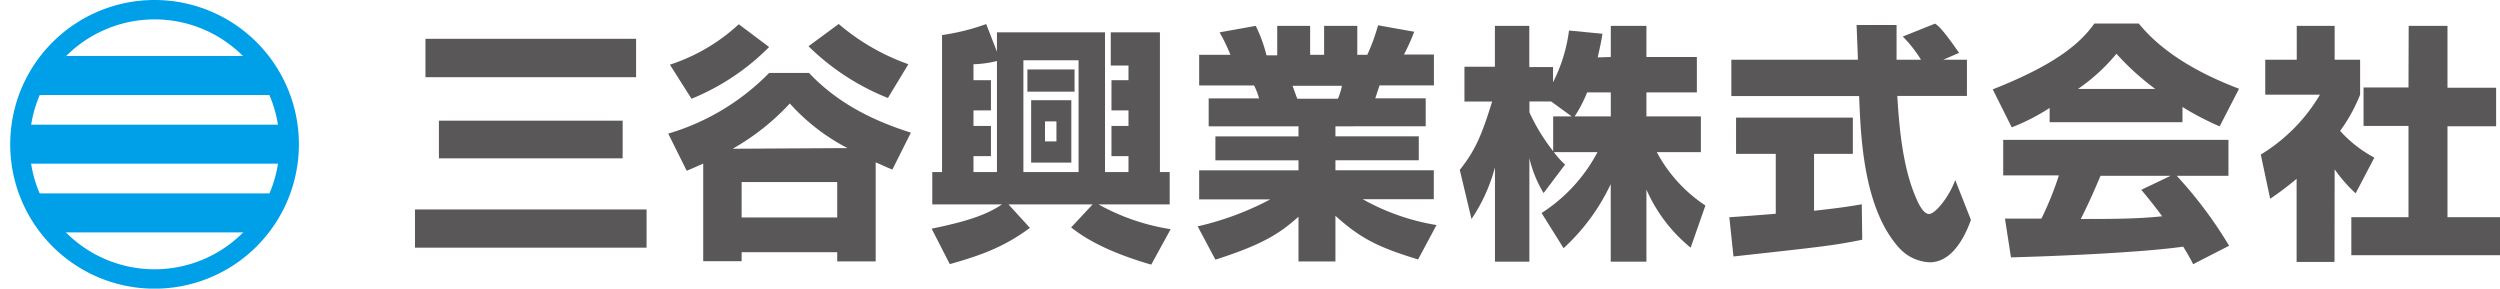 <svg xmlns="http://www.w3.org/2000/svg" xmlns:xlink="http://www.w3.org/1999/xlink" viewBox="0 0 386.58 44.63"><defs><style>.cls-1,.cls-7{fill:none;}.cls-2{isolation:isolate;}.cls-3{mix-blend-mode:multiply;}.cls-4{clip-path:url(#clip-path);}.cls-5{fill:#00a0e9;}.cls-6{fill:#595757;}.cls-7{stroke:#00a0e9;stroke-miterlimit:10;stroke-width:3px;}</style><clipPath id="clip-path" transform="translate(1.59)"><path class="cls-1" d="M43.13,22.32A20.82,20.82,0,1,1,22.32,1.5,20.81,20.81,0,0,1,43.13,22.32Z"/></clipPath></defs><g class="cls-2"><g id="レイヤー_2" data-name="レイヤー 2"><g id="header"><g class="cls-3"><g class="cls-4"><rect class="cls-5" y="19.28" width="47.81" height="6.03"/><rect class="cls-5" y="8.66" width="47.81" height="6.03"/><rect class="cls-5" y="29.91" width="47.81" height="6.03"/></g><path class="cls-6" d="M62.58,32.39H98.39V38.3H62.58ZM64.2,6H96.77v5.94H64.2Zm2.08,12.66H94.69v5.82H66.28Z" transform="translate(1.59)"/><path class="cls-6" d="M136.4,26.22c-.69-.27-1-.42-2.58-1.12V40.42h-5.95V39H113.09v1.39h-5.94V25.29c-.77.35-1.28.58-2.55,1.12l-2.86-5.75a36.05,36.05,0,0,0,15.6-9.38h6.17c4.67,4.94,10.38,7.53,15.75,9.23ZM117.34,7.27a36,36,0,0,1-12,8L102,10a28.74,28.74,0,0,0,10.65-6.25ZM129.46,22.9A31.36,31.36,0,0,1,120.54,16a36.26,36.26,0,0,1-8.84,7Zm-16.37,5.25v5.48h14.78V28.15Zm22.62-13a37,37,0,0,1-12.28-8l4.67-3.44a34,34,0,0,0,10.77,6.22Z" transform="translate(1.59)"/><path class="cls-6" d="M152.57,8V5h16.71V26.61h3.63V24.14h-2.63V19.47h2.63v-2.4h-2.63V12.4h2.63V10.13h-2.74V5h7.6V26.61h1.51v5h-11a33.48,33.48,0,0,0,11.15,3.83l-3,5.48c-7.91-2.28-11.08-4.75-12.39-5.75l3.32-3.56h-13l3.31,3.63c-3.89,2.86-7.29,4.17-12.39,5.6l-2.81-5.48c6.44-1.31,8.88-2.43,10.88-3.75H142.57v-5h1.51V5.42a33.78,33.78,0,0,0,6.83-1.7Zm-3.63,4.4h2.7v4.67h-2.7v2.4h2.7v4.67h-2.7v2.47h3.63V9.43a16.43,16.43,0,0,1-3.63.5Zm7.72-3.08V26.61h8.53V9.32Zm.62,1.42h7.29v3.44h-7.29Zm.58,4.75h6.21v9.65h-6.21ZM160,18.77v3.09h1.77V18.77Z" transform="translate(1.59)"/><path class="cls-6" d="M183.61,35a45.3,45.3,0,0,0,11.23-4.17h-11V26.34H199.2V24.79H186.35v-3.7H199.2V19.54H185.31V15.22h7.79a10,10,0,0,0-.77-2h-8.49V8.47h4.83A28.2,28.2,0,0,0,187,5l5.59-1a22.15,22.15,0,0,1,1.66,4.56h1.66V4H201V8.47h2.16V4h5.13V8.47h1.55a29.65,29.65,0,0,0,1.66-4.56l5.59,1a31.66,31.66,0,0,1-1.58,3.52h4.63v4.78h-8.41l-.66,2h7.8v4.32H204.91v1.55H217.8v3.7H204.91v1.55h15.21v4.47h-11a34.72,34.72,0,0,0,11.42,4l-2.85,5.32c-6-1.85-8.76-3.12-12.78-6.75v7.06H199.2V33.51c-2.7,2.4-5.21,4.21-12.85,6.64Zm14.67-21.73c.11.31.61,1.7.73,2h6.29a11.31,11.31,0,0,0,.62-2Z" transform="translate(1.59)"/><path class="cls-6" d="M247.49,8.81V4H253V8.81h7.8v5.48H253V18h8.42v5.52H254.6a22.74,22.74,0,0,0,7.52,8.26l-2.28,6.52A24,24,0,0,1,253,29.31V40.46h-5.52v-12a31.71,31.71,0,0,1-7.29,9.92l-3.4-5.44a25.15,25.15,0,0,0,8.65-9.42h-6.76a13.78,13.78,0,0,0,1.74,1.93l-3.32,4.4a18.44,18.44,0,0,1-2.2-5.4V40.46h-5.32V25.87a26.32,26.32,0,0,1-3.63,8l-1.81-7.6c2.27-2.86,3.32-5.09,5-10.57h-4.28V10.32h4.71V4h5.32v6.37h3.67v2.35a24.42,24.42,0,0,0,2.47-8l5.17.5c-.15,1-.35,1.93-.73,3.66ZM241.44,18l-3.17-2.31h-3.36v1.69a29.61,29.61,0,0,0,3.67,6V18Zm6.05,0V14.29h-3.66A20.59,20.59,0,0,1,241.9,18Z" transform="translate(1.59)"/><path class="cls-6" d="M265.82,33.59c.23,0,6.48-.46,7.18-.54V23.79h-6.14v-5.6h18.06v5.6h-6v8.8c4.33-.47,6.06-.77,7.38-1l.07,5.48c-4.36.89-6.21,1.08-19.91,2.59ZM298.9,9.24h3.66v5.59H291.79c.24,3.71.66,10.62,2.86,15.67.23.58,1.08,2.59,2.05,2.59s3.12-2.66,4.05-5.25L303.18,34c-.62,1.73-2.55,6.56-6.37,6.56a6.77,6.77,0,0,1-4.67-2.16c-5.59-6.1-6-17.22-6.25-23.55H266.13V9.24H285.7c0-.62-.2-5.1-.2-5.37h6.18V9.24h3.78a19.6,19.6,0,0,0-2.82-3.59l5-2c.58.43,1.08.77,3.71,4.52Z" transform="translate(1.59)"/><path class="cls-6" d="M315.35,16.69a31.6,31.6,0,0,1-5.86,3l-2.94-5.87C316,10.09,320,6.85,322.26,3.64h6.87c1.66,2,5.59,6.33,15.51,10.08l-3,5.82a43.46,43.46,0,0,1-5.75-3v2.36H315.35Zm22.19,24.16c-.38-.74-.81-1.55-1.54-2.71-6.56.93-19.68,1.47-26.63,1.66l-.93-6c.2,0,5.1,0,5.64,0a48.91,48.91,0,0,0,2.7-6.68h-8.61V21.63H343v5.55h-8A65.16,65.16,0,0,1,343.1,38Zm-5.86-27.1a39.78,39.78,0,0,1-6-5.44,28.76,28.76,0,0,1-5.94,5.44Zm2.39,13.43H323.22c-1.38,3.25-1.85,4.25-3.05,6.68,4.56,0,8.73,0,12.59-.42-1.62-2.16-2.47-3.17-3.24-4.09Z" transform="translate(1.59)"/><path class="cls-6" d="M359.4,40.5h-5.86V27.65a50.55,50.55,0,0,1-4.09,3.09L348,23.9a26.72,26.72,0,0,0,9.15-9.26h-8.46V9.24h4.87V4h5.86V9.24h3.94v5.4a25.47,25.47,0,0,1-3.09,5.6,19.22,19.22,0,0,0,5.29,4.13l-2.89,5.52a22,22,0,0,1-3.25-3.71ZM370.87,4h6v9.57h7.52v5.95h-7.52V33.59H385v5.87H362V33.59h8.84V19.47h-6.95V13.52h6.95Z" transform="translate(1.59)"/><path class="cls-7" d="M43.13,22.32A20.82,20.82,0,1,1,22.32,1.5,20.81,20.81,0,0,1,43.13,22.32Z" transform="translate(1.59)"/></g></g></g></g></svg>